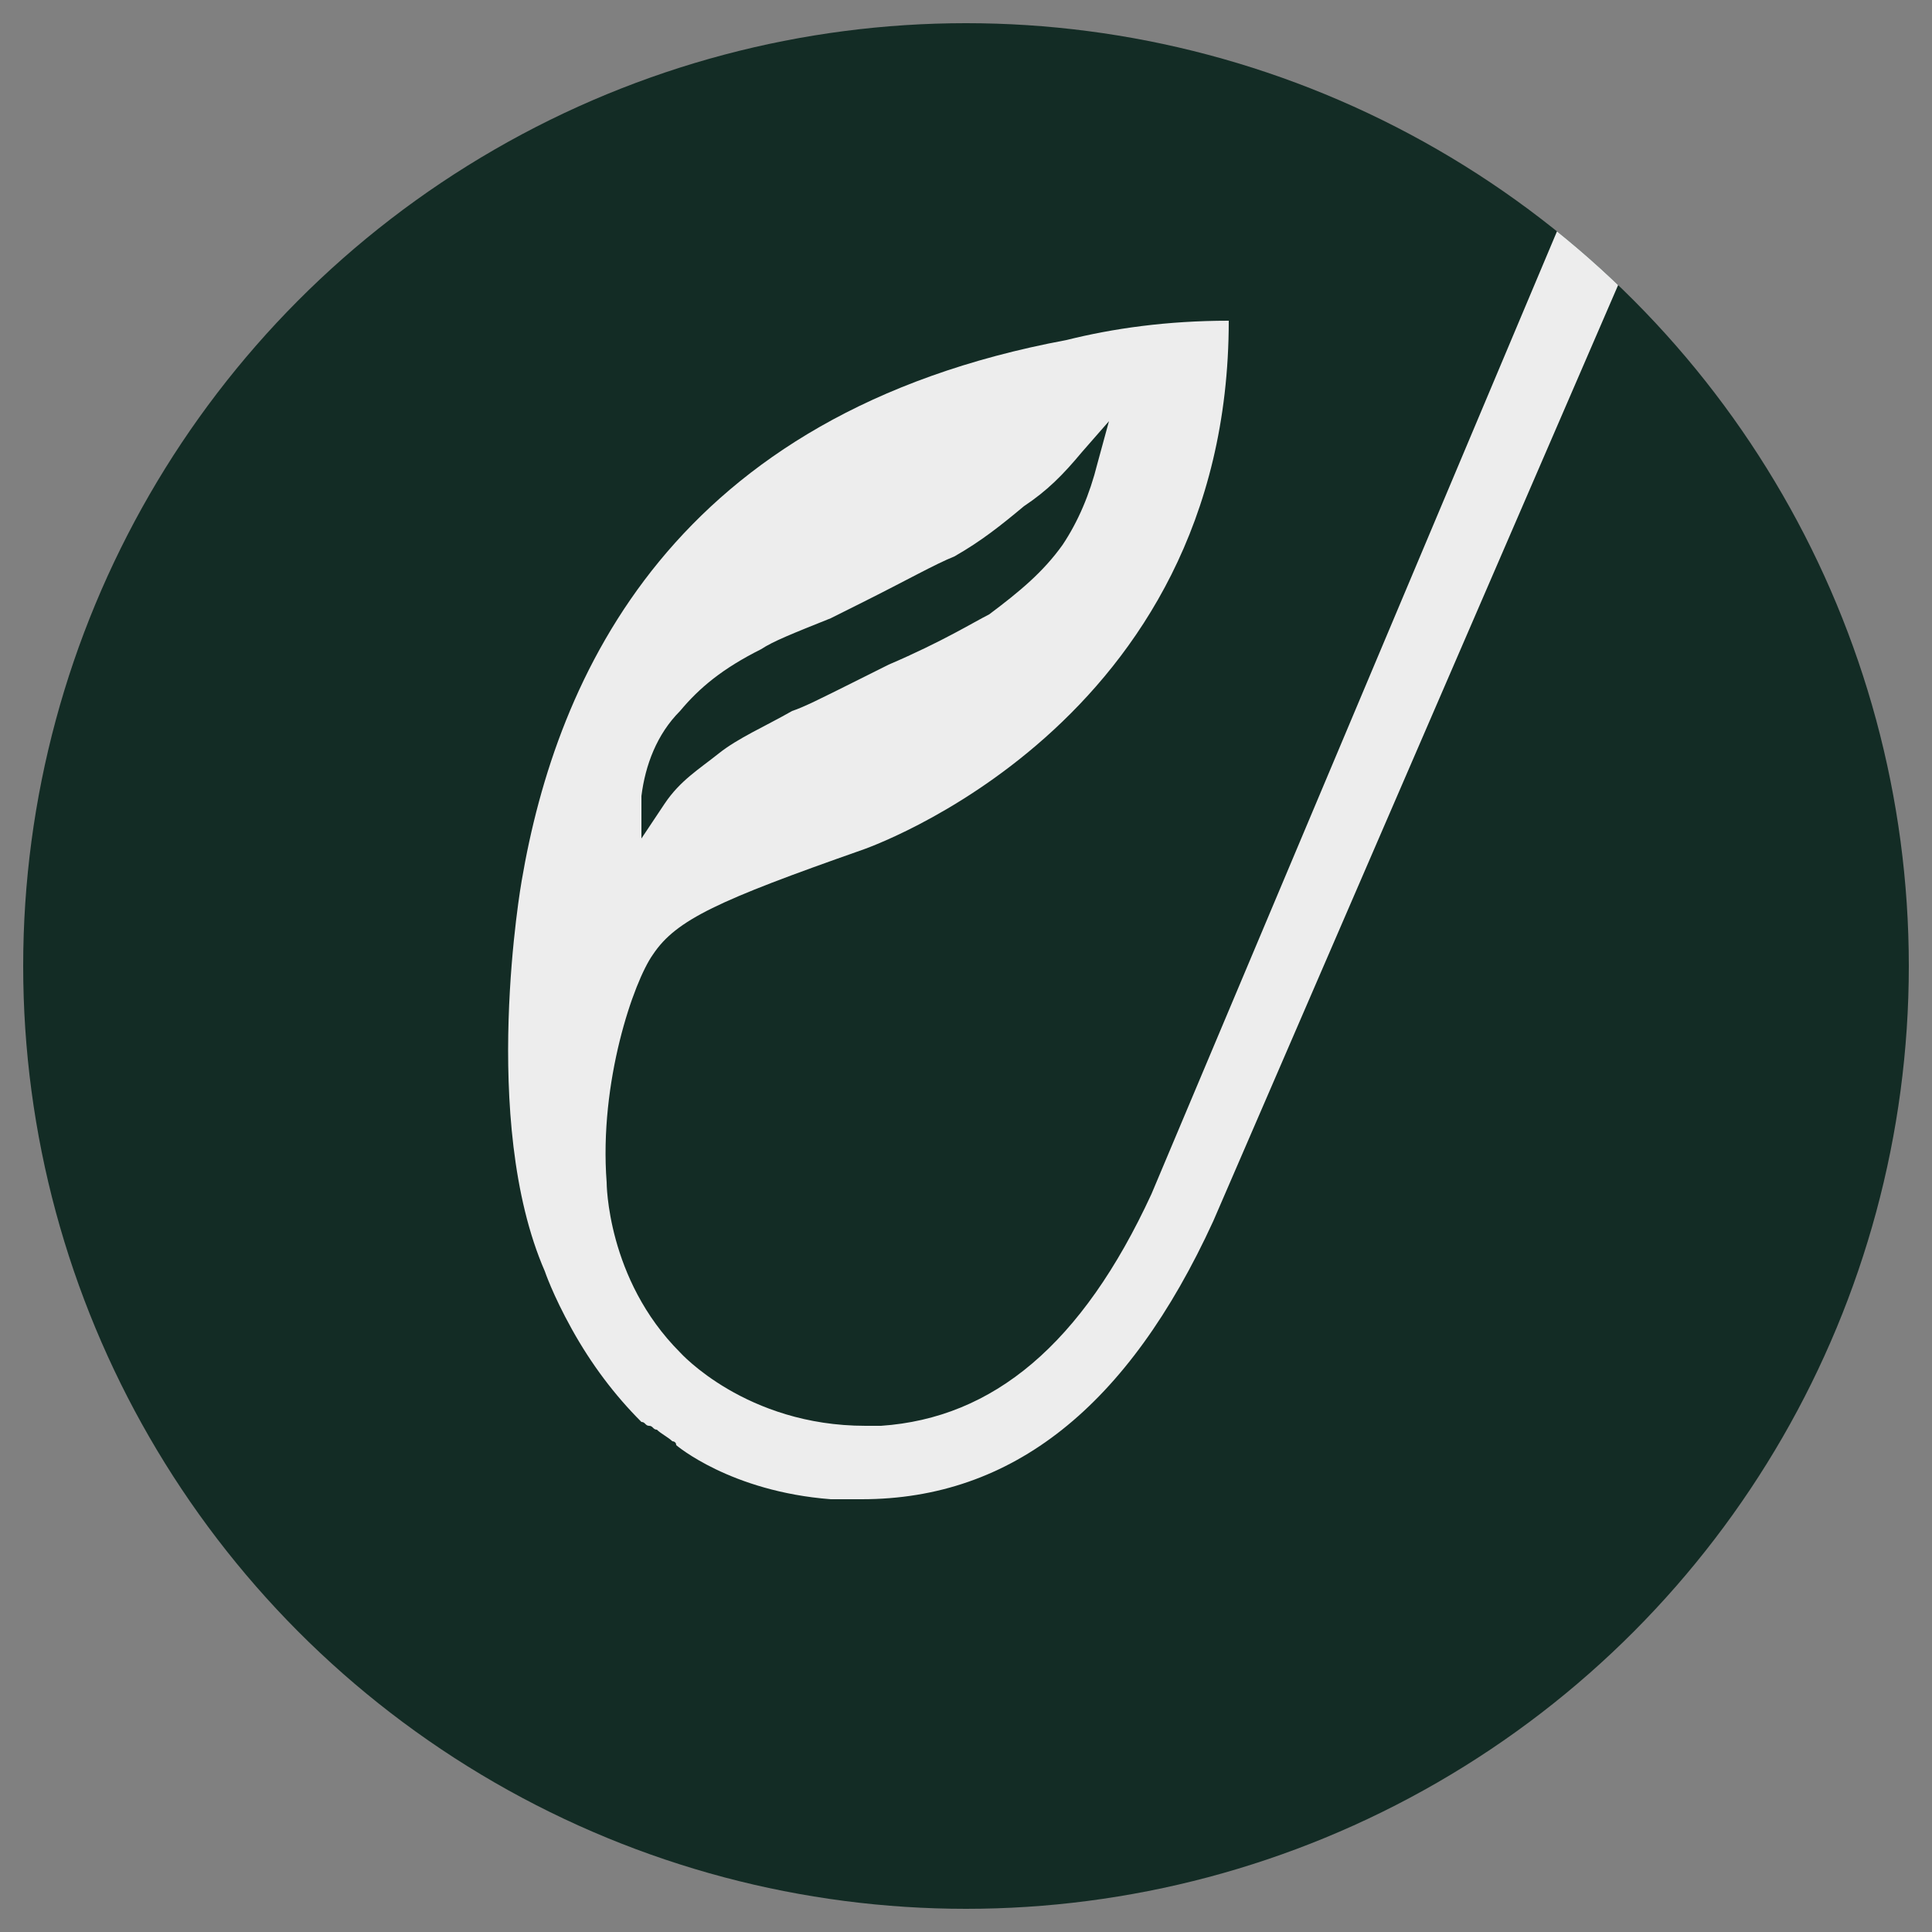 <?xml version="1.0" encoding="utf-8"?>
<!-- Generator: Adobe Illustrator 21.0.2, SVG Export Plug-In . SVG Version: 6.00 Build 0)  -->
<svg version="1.1" id="Livello_1" xmlns="http://www.w3.org/2000/svg" xmlns:xlink="http://www.w3.org/1999/xlink" x="0px" y="0px"
	 viewBox="0 0 50 50" style="enable-background:new 0 0 50 50;" xml:space="preserve">
<rect x="0" y="0" width="50" height="50" fill="#808080" stroke="none"/>
<style type="text/css">
	.st0{clip-path:url(#SVGID_2_);fill:#132C25;}
	.st1{clip-path:url(#SVGID_2_);}
	.st2{fill:#EDEDED;}
</style>
<g>
	<defs>
		<circle id="SVGID_1_" cx="25" cy="25" r="24.4"/>
	</defs>
	<clipPath id="SVGID_2_">
		<use xlink:href="#SVGID_1_"  style="overflow:visible;"/>
	</clipPath>
	<circle class="st0" cx="25" cy="25" r="24.4"/>
	<g class="st1">
		<path class="st2" d="M51.1-38.8v0.9c3.5,0,5.2,0.9,5.2,2.8c0,0.9-0.2,1.8-0.7,2.8l0,0.1l0,0L45.3-6.6l-0.7,1.8L44-3.4l-9.3-23
			C29.5-40.8,14-38.7,14-38.7v0.9c2,0,3.4,0.3,4.2,0.8c1,0.6,2,1.3,3.1,4.1l13.1,31c3.1,7.6,6.1,7.4,6.1,7.4L29.8,30.9
			c-1.8,3.9-4.1,5.8-7,6c-0.1,0-0.2,0-0.4,0c-3.1,0-4.8-1.9-4.8-1.9c-1.9-1.9-1.9-4.4-1.9-4.4c-0.2-2.6,0.7-5.2,1.2-5.9
			c0.6-0.9,1.7-1.4,5.4-2.7c0,0,9.5-3.2,9.5-13.7l0,0c-1.6,0-3,0.2-4.2,0.5c-10.2,1.9-13.2,8.7-14.1,14c0,0-1.1,6.2,0.6,10.1
			c0,0,0.2,0.6,0.7,1.5c0.5,0.9,1.1,1.7,1.8,2.4c0.1,0,0.1,0.1,0.2,0.1c0.1,0,0.1,0.1,0.2,0.1c0.1,0.1,0.3,0.2,0.4,0.3
			c0,0,0.1,0,0.1,0.1c0,0,0,0,0,0c0,0,1.4,1.2,4,1.4c0,0,0,0,0.1,0c0.2,0,0.5,0,0.7,0c3.9,0,6.9-2.4,9.1-7.2L42.3,6.4l4.8-12.2
			l10.3-25.5l0.3-0.6c1.4-3.9,3.4-5.9,5.9-5.9v0v-0.8v-0.1L51.1-38.8z M16.6,20.6c0.1-0.8,0.4-1.6,1-2.2c0.5-0.6,1.1-1.1,2.1-1.6
			c0.3-0.2,0.8-0.4,1.8-0.8l0.8-0.4c1.2-0.6,1.9-1,2.4-1.2c0.7-0.4,1.2-0.8,1.8-1.3c0.6-0.4,1-0.8,1.5-1.4l0.7-0.8L28.4,12
			c-0.2,0.8-0.5,1.5-0.9,2.1c-0.5,0.7-1.1,1.2-1.9,1.8c-0.4,0.2-1.2,0.7-2.6,1.3l-0.8,0.4c-1,0.5-1.4,0.7-1.7,0.8
			c-0.7,0.4-1.4,0.7-1.9,1.1c-0.5,0.4-1,0.7-1.4,1.3l-0.6,0.9L16.6,20.6z"/>
	</g>
</g>
</svg>
